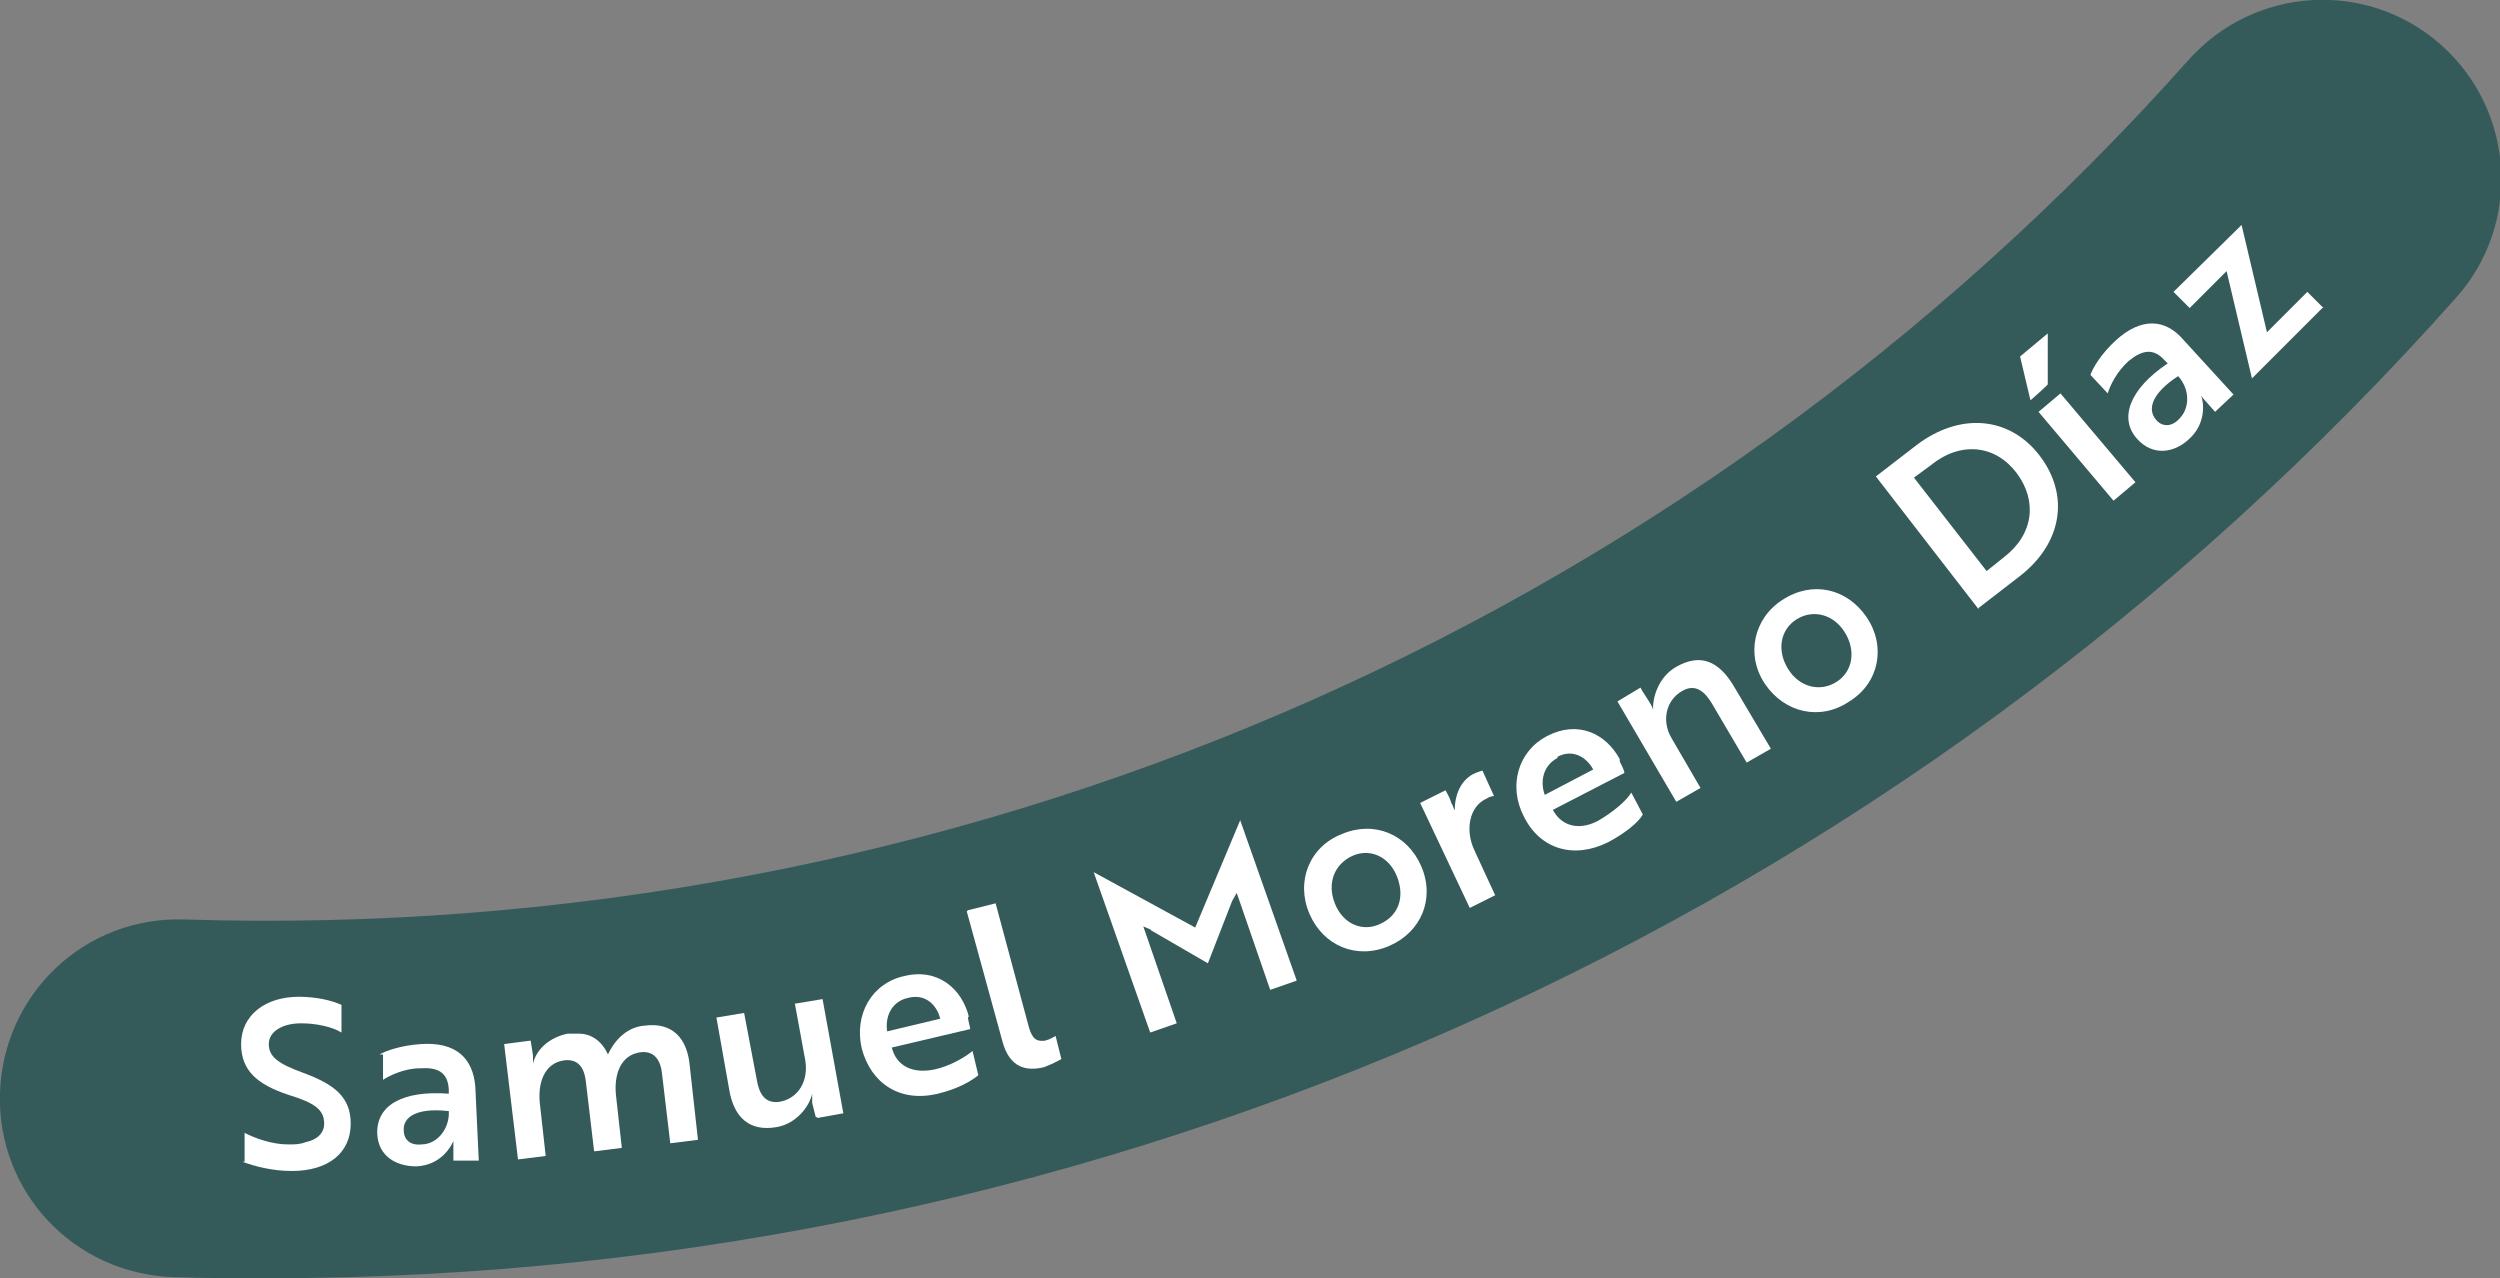 <?xml version="1.0" encoding="UTF-8"?>
<svg xmlns="http://www.w3.org/2000/svg" version="1.1" viewBox="0 0 216.7 110.8">
  <rect x="0" y="0" width="216.7" height="110.8" fill="#808080" stroke="none"/>
  <defs>
    <style>
      .cls-1 {
        isolation: isolate;
      }

      .cls-2 {
        mix-blend-mode: multiply;
      }

      .cls-3 {
        fill: #fff;
      }

      .cls-4 {
        fill: #345b5a;
      }
    </style>
  </defs>
  <!-- Generator: Adobe Illustrator 28.7.3, SVG Export Plug-In . SVG Version: 1.2.0 Build 164)  -->
  <g>
    <g id="Capa_1">
      <g class="cls-1">
        <g id="Capa_2">
          <g id="fondo_de_nombres">
            <g class="cls-2">
              <path class="cls-4" d="M23.1,110.8c-2.7,0-5.4,0-8.1-.1-8.6-.3-15.3-7.4-15-16s7.4-15.3,16-15c66.4,2.1,129.7-25.1,173.7-74.5,5.7-6.4,15.5-7,21.9-1.3s7,15.5,1.3,21.9c-48.3,54.3-117.1,85-189.7,85h0Z"/>
            </g>
          </g>
          <g id="textos">
            <g>
              <path class="cls-3" d="M21.2,100.7v-2.5c1,.5,2.4,1,3.8,1,.5,0,1,0,1.5-.2,1-.2,1.6-.8,1.6-1.6,0-1.2-.8-1.8-3.1-2.5-2.7-.9-4.1-2.1-4.1-4.4,0-2.5,2.1-4.1,5-4.1,1.5,0,2.8.3,3.7.7v2.4c-.8-.5-2.2-.8-3.5-.8-1.6,0-2.8.7-2.8,1.8s.8,1.7,3,2.5c2.7,1,4.1,2.1,4.1,4.4,0,2.5-1.9,4.1-5.1,4.1-1.7,0-3.2-.4-4.3-.8h0Z"/>
              <path class="cls-3" d="M32.9,91.4c.5-.3,1.9-.8,3.6-.9,3-.2,4.5,1.2,4.7,3.7l.3,6.4h-2.2c0,.1,0-.9,0-.9,0-.5,0-.8,0-.8h0c-.2.5-1.1,2.1-3.2,2.2-1.8,0-3.3-.9-3.4-2.8-.1-2.5,2.2-3.8,6.2-3.5v-.4c-.1-1.5-1-1.9-2.5-1.8-1.3,0-2.6.6-3.2,1v-2.2c-.1,0-.1,0-.1,0ZM38.8,96.3c-2.8-.3-3.9.6-3.8,1.7,0,.8.6,1.3,1.5,1.2,1.5,0,2.5-1.5,2.4-2.9h0Z"/>
              <path class="cls-3" d="M46,90.2l.2,1.3c0,.4,0,.7,0,.7h0c.3-1.3,1.5-2.3,3-2.6.3,0,.7,0,1,0,1.1,0,2,.7,2.5,1.8.6-1.3,1.7-2.4,3.2-2.5,2.3-.3,3.7,1,3.9,3.6l.7,6.3-2.4.3-.7-5.9c-.1-1.2-.6-2.1-1.8-2-1.9.2-2.4,2.1-2.2,3.8l.5,4.5-2.4.3-.7-5.9c-.1-1.1-.5-2.1-1.8-2-1.9.2-2.4,2.1-2.2,3.8l.5,4.5-2.4.3-1.2-10,2.3-.3h0Z"/>
              <path class="cls-3" d="M70.7,96.8l-.3-1.2c0-.4,0-.7,0-.8h0c-.2,1-1.3,2.6-3.1,2.9-2.3.4-3.7-.8-4.1-3.3l-1.1-6.2,2.4-.4,1.1,5.8c.2,1.2.7,2.1,2,1.9,1.6-.3,2.5-1.8,2.2-3.6l-.9-4.9,2.4-.4,1.8,9.9-2.2.4h0Z"/>
              <path class="cls-3" d="M83.9,88.1c0,.4.2.9.2,1.1l-6.8,1.6c.4,1.6,1.8,2.3,3.7,1.9,1.4-.3,2.7-1.1,3.3-1.6l.5,2.1c-.6.5-1.8,1.2-3.5,1.6-3.3.8-5.8-.9-6.6-3.9-.7-3,.9-5.7,3.7-6.3,2.9-.7,5,1.1,5.6,3.6h0ZM78.7,86.5c-1.4.3-2,1.6-1.8,2.9l4.6-1.1c-.3-1.2-1.3-2.2-2.8-1.8Z"/>
              <path class="cls-3" d="M83.9,78.9l2.4-.6,2.9,10.8c.3,1,.7,1.2,1.4,1.1.4-.1.7-.3.9-.4l.5,2c-.2.1-.7.4-1.5.7-1.6.4-3,0-3.6-2.2l-3.1-11.3h0Z"/>
              <path class="cls-3" d="M99.8,80.6l-.7-.3,2.9,8.4-2.3.8-4.9-13.9h0l8.8,4.8,3.9-9.3h0l4.9,13.9-2.3.8-2.9-8.4-.4.7c-.7,1.8-1.4,3.6-2.1,5.4l-5-2.9h0Z"/>
              <path class="cls-3" d="M123.2,75.1c1.2,2.8,0,5.7-2.8,6.9-2.8,1.2-5.7,0-6.9-2.8-1.2-2.8,0-5.8,2.8-6.9,2.8-1.2,5.7,0,6.9,2.8ZM121.1,76c-.7-1.8-2.4-2.5-3.9-1.8-1.5.7-2.2,2.3-1.5,4.1s2.4,2.5,3.9,1.8c1.6-.7,2.2-2.3,1.5-4.1Z"/>
              <path class="cls-3" d="M123.3,69.5l2-1c.2.4.4.7.5,1.1.2.3.2.6.3.6,0-1.4.6-2.7,1.8-3.2.3-.1.5-.2.6-.2l1,2.2c0,0-.3,0-.6.2-1.6.7-1.9,2.8-1.1,4.5l1.8,3.9-2.2,1.1-4.3-9.1h0Z"/>
              <path class="cls-3" d="M140.4,66c.2.4.4.8.4,1l-6.2,3.2c.8,1.5,2.4,1.8,4,.9,1.2-.7,2.4-1.7,2.8-2.4l1,1.9c-.4.7-1.5,1.6-3,2.4-3,1.5-5.9.6-7.3-2.2-1.4-2.7-.5-5.7,2-7,2.7-1.4,5.1-.2,6.3,2h0ZM135,65.7c-1.3.7-1.5,2.1-1.1,3.2l4.2-2.2c-.6-1.1-1.8-1.8-3.1-1.1Z"/>
              <path class="cls-3" d="M142.3,59.8l.7,1.1c.2.3.3.6.3.7h0c-.1-1,.4-2.9,2-3.8,2.1-1.2,3.7-.5,5,1.7l3.2,5.4-2.1,1.2-3-5.1c-.6-1-1.4-1.8-2.6-1.1-1.4.8-1.8,2.6-.9,4.1l2.5,4.3-2.1,1.2-5.1-8.7,2-1.2h0Z"/>
              <path class="cls-3" d="M161.8,53.5c1.7,2.5,1.1,5.7-1.5,7.3-2.5,1.7-5.6,1-7.3-1.5-1.7-2.5-1-5.7,1.5-7.3,2.6-1.7,5.6-1,7.3,1.5ZM159.9,54.8c-1-1.6-2.8-2-4.2-1.1-1.4.9-1.7,2.7-.7,4.3s2.8,2,4.2,1.1c1.4-.9,1.7-2.7.7-4.3Z"/>
              <path class="cls-3" d="M171.5,52.8l-8.9-11.5,3.5-2.7c3.8-2.9,8.1-2.5,10.7.9,2.6,3.4,2,7.6-1.8,10.5l-3.5,2.7h0ZM165.9,41.4l6.3,8.1,1.5-1.2c2.6-2,2.9-4.9,1.1-7.3-1.8-2.4-4.8-2.8-7.4-.7l-1.5,1.1h0Z"/>
              <path class="cls-3" d="M175.1,30.9l2.4-2v4.4c.1,0-1.5,1.4-1.5,1.4l-.9-3.8h0ZM178.6,34.1l6.5,7.7-1.9,1.6-6.5-7.7,1.9-1.6Z"/>
              <path class="cls-3" d="M181.2,32.5c.2-.6.9-1.8,2.2-3,2.2-2,4.3-1.9,5.9,0l4.3,4.7-1.6,1.5-.7-.8c-.3-.3-.5-.6-.5-.6h0c.2.5.5,2.4-1.1,3.8-1.3,1.2-3.1,1.4-4.4,0-1.7-1.8-.7-4.4,2.6-6.6l-.3-.3c-1-1.1-2-.8-3.1.1-1,.9-1.6,2.1-1.8,2.8l-1.5-1.6h0ZM188.8,32.6c-2.3,1.5-2.7,2.9-1.9,3.8.5.6,1.3.6,1.9,0,1.1-1,1-2.7,0-3.8Z"/>
              <path class="cls-3" d="M201.3,26.7l-6.1,6.1-2.2-9.3-3.2,3.2-1.4-1.4,5.9-5.8,2.2,9.3,3.5-3.5s1.4,1.4,1.4,1.4Z"/>
            </g>
          </g>
        </g>
      </g>
    </g>
  </g>
</svg>